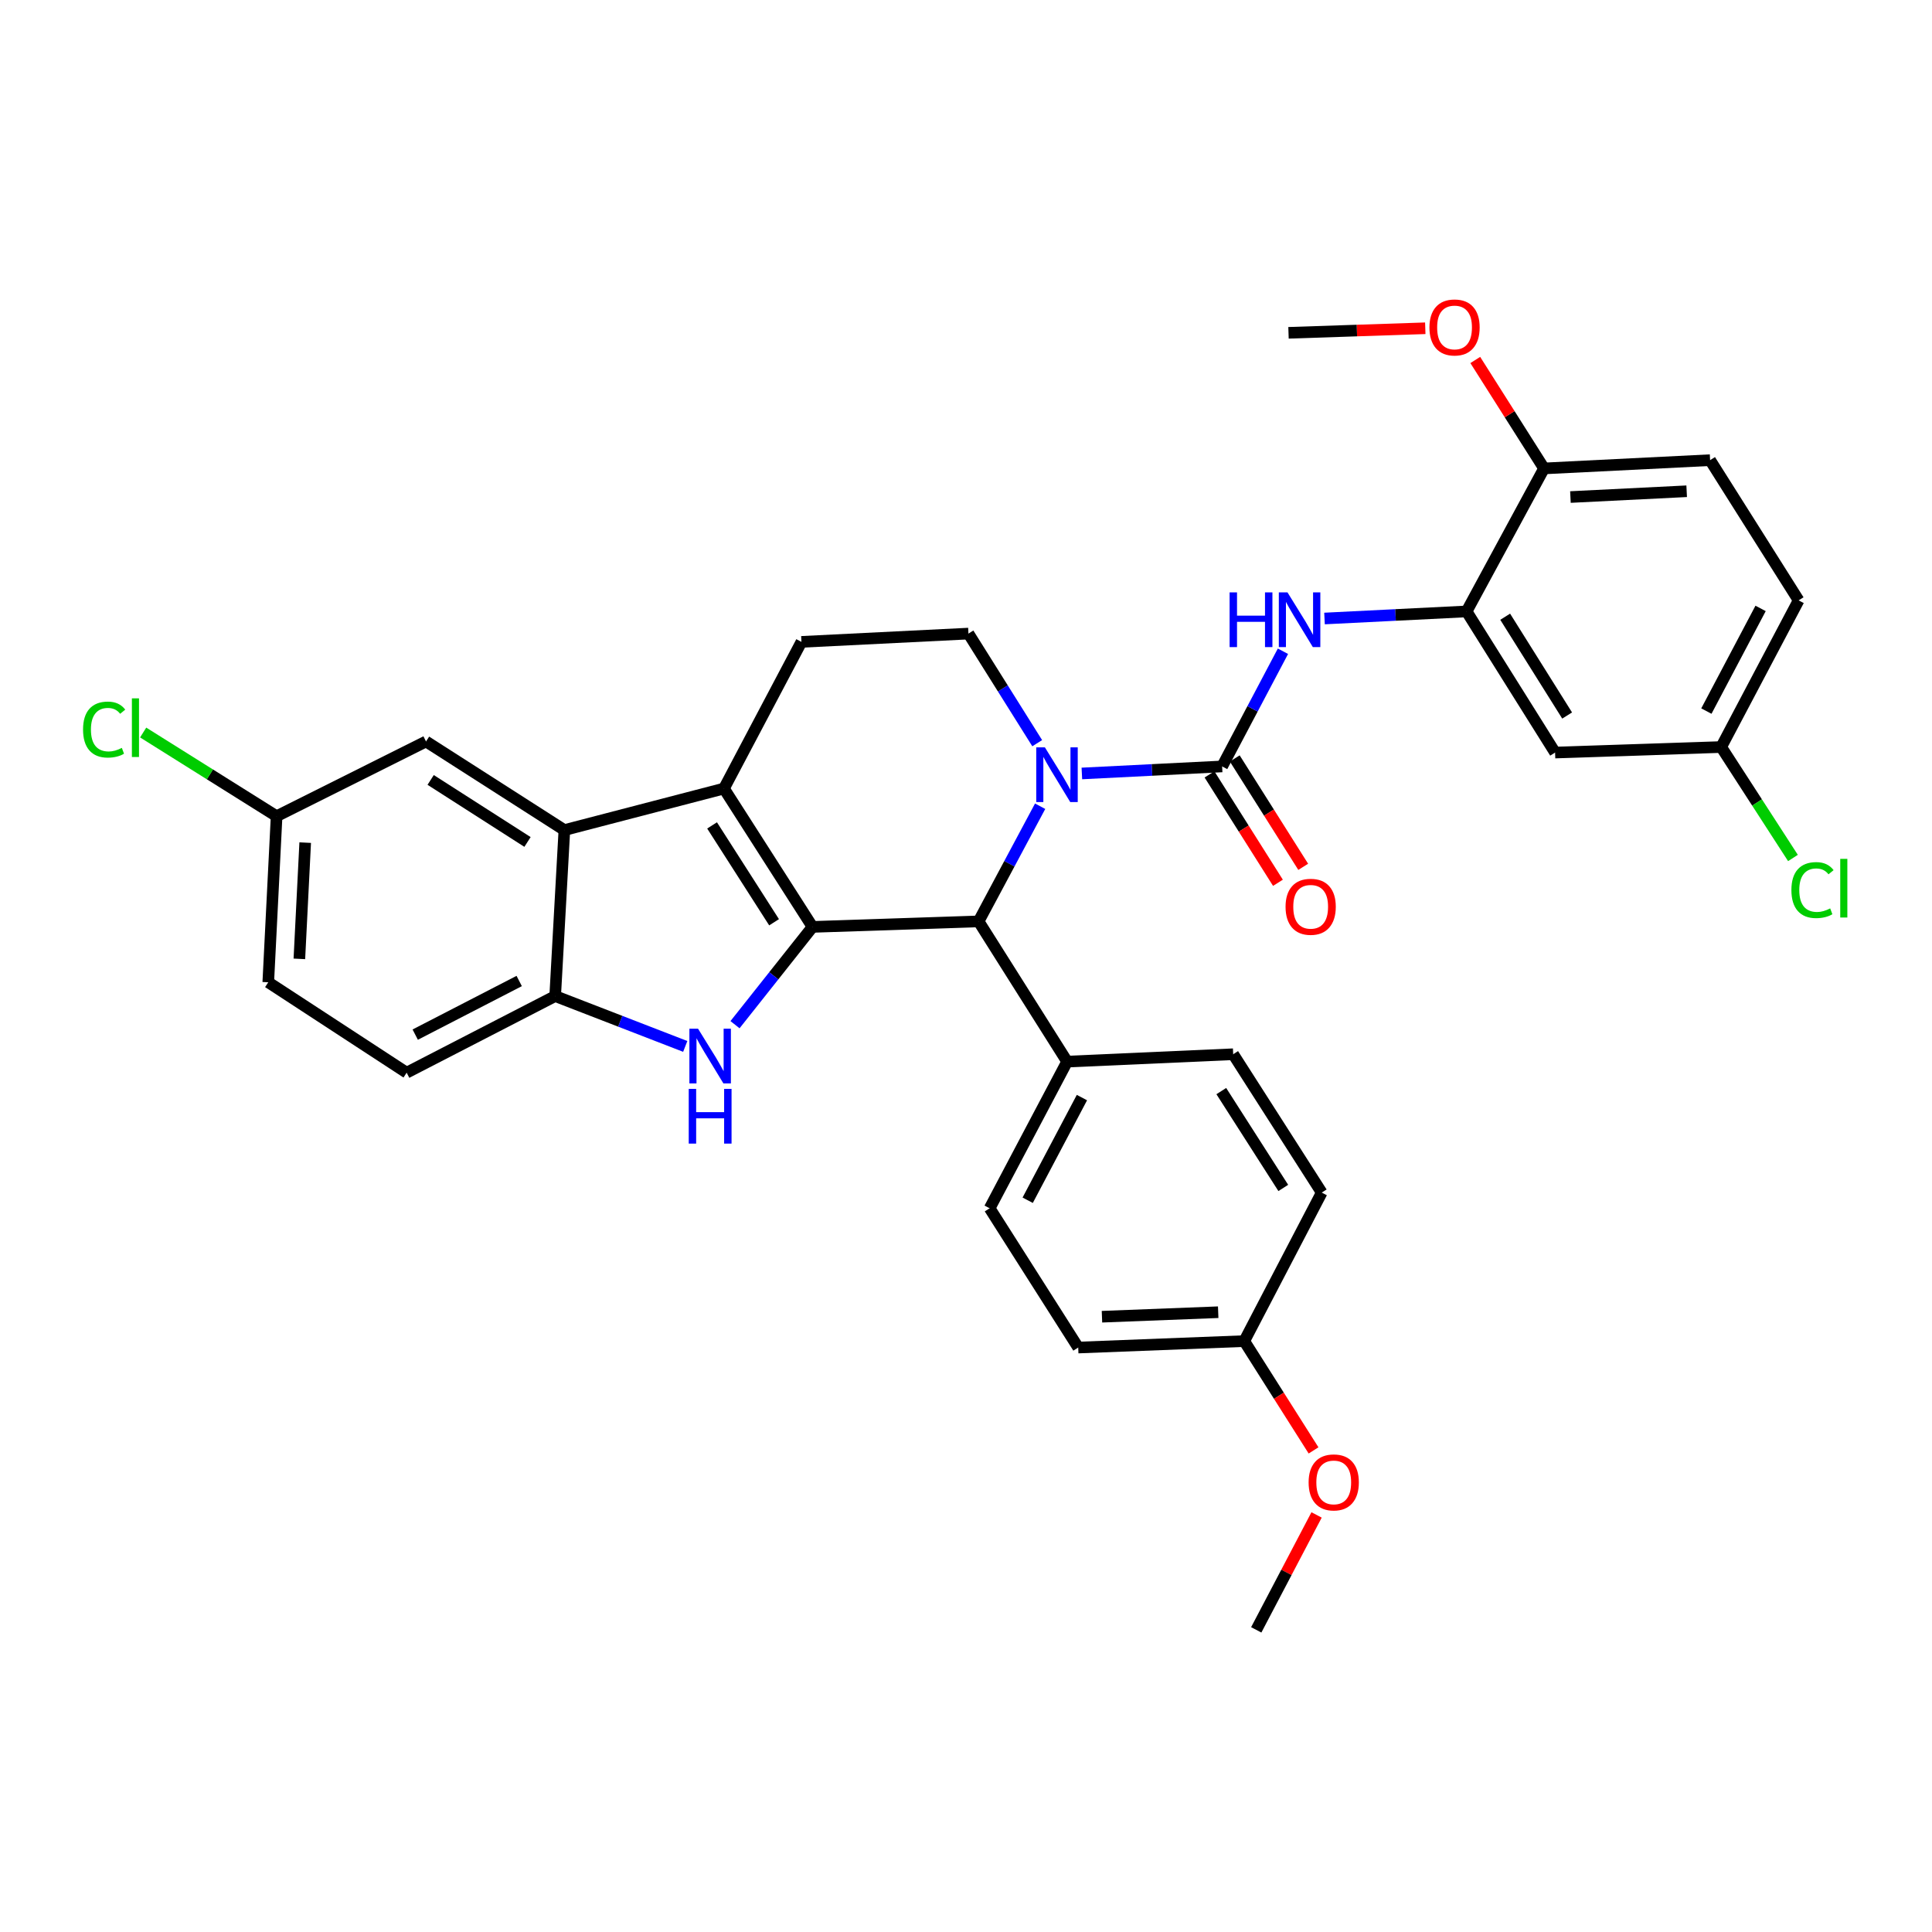 <?xml version='1.0' encoding='iso-8859-1'?>
<svg version='1.1' baseProfile='full'
              xmlns='http://www.w3.org/2000/svg'
                      xmlns:rdkit='http://www.rdkit.org/xml'
                      xmlns:xlink='http://www.w3.org/1999/xlink'
                  xml:space='preserve'
width='1000px' height='1000px' viewBox='0 0 1000 1000'>
<!-- END OF HEADER -->
<rect style='opacity:1.0;fill:#FFFFFF;stroke:none' width='1000' height='1000' x='0' y='0'> </rect>
<path class='bond-0' d='M 420.564,479.766 L 374.718,408.148' style='fill:none;fill-rule:evenodd;stroke:#000000;stroke-width:6px;stroke-linecap:butt;stroke-linejoin:miter;stroke-opacity:1' />
<path class='bond-0' d='M 400.66,477.363 L 368.568,427.23' style='fill:none;fill-rule:evenodd;stroke:#000000;stroke-width:6px;stroke-linecap:butt;stroke-linejoin:miter;stroke-opacity:1' />
<path class='bond-2' d='M 420.564,479.766 L 400.503,505.071' style='fill:none;fill-rule:evenodd;stroke:#000000;stroke-width:6px;stroke-linecap:butt;stroke-linejoin:miter;stroke-opacity:1' />
<path class='bond-2' d='M 400.503,505.071 L 380.441,530.377' style='fill:none;fill-rule:evenodd;stroke:#0000FF;stroke-width:6px;stroke-linecap:butt;stroke-linejoin:miter;stroke-opacity:1' />
<path class='bond-4' d='M 420.564,479.766 L 506.516,476.904' style='fill:none;fill-rule:evenodd;stroke:#000000;stroke-width:6px;stroke-linecap:butt;stroke-linejoin:miter;stroke-opacity:1' />
<path class='bond-5' d='M 374.718,408.148 L 292.118,429.649' style='fill:none;fill-rule:evenodd;stroke:#000000;stroke-width:6px;stroke-linecap:butt;stroke-linejoin:miter;stroke-opacity:1' />
<path class='bond-10' d='M 374.718,408.148 L 414.824,332.234' style='fill:none;fill-rule:evenodd;stroke:#000000;stroke-width:6px;stroke-linecap:butt;stroke-linejoin:miter;stroke-opacity:1' />
<path class='bond-1' d='M 538.375,417.302 L 522.445,447.103' style='fill:none;fill-rule:evenodd;stroke:#0000FF;stroke-width:6px;stroke-linecap:butt;stroke-linejoin:miter;stroke-opacity:1' />
<path class='bond-1' d='M 522.445,447.103 L 506.516,476.904' style='fill:none;fill-rule:evenodd;stroke:#000000;stroke-width:6px;stroke-linecap:butt;stroke-linejoin:miter;stroke-opacity:1' />
<path class='bond-3' d='M 559.974,400.344 L 596.273,398.523' style='fill:none;fill-rule:evenodd;stroke:#0000FF;stroke-width:6px;stroke-linecap:butt;stroke-linejoin:miter;stroke-opacity:1' />
<path class='bond-3' d='M 596.273,398.523 L 632.573,396.702' style='fill:none;fill-rule:evenodd;stroke:#000000;stroke-width:6px;stroke-linecap:butt;stroke-linejoin:miter;stroke-opacity:1' />
<path class='bond-9' d='M 536.857,384.674 L 519.061,356.31' style='fill:none;fill-rule:evenodd;stroke:#0000FF;stroke-width:6px;stroke-linecap:butt;stroke-linejoin:miter;stroke-opacity:1' />
<path class='bond-9' d='M 519.061,356.31 L 501.265,327.946' style='fill:none;fill-rule:evenodd;stroke:#000000;stroke-width:6px;stroke-linecap:butt;stroke-linejoin:miter;stroke-opacity:1' />
<path class='bond-6' d='M 354.678,541.625 L 321.018,528.595' style='fill:none;fill-rule:evenodd;stroke:#0000FF;stroke-width:6px;stroke-linecap:butt;stroke-linejoin:miter;stroke-opacity:1' />
<path class='bond-6' d='M 321.018,528.595 L 287.358,515.566' style='fill:none;fill-rule:evenodd;stroke:#000000;stroke-width:6px;stroke-linecap:butt;stroke-linejoin:miter;stroke-opacity:1' />
<path class='bond-7' d='M 632.573,396.702 L 648.312,366.893' style='fill:none;fill-rule:evenodd;stroke:#000000;stroke-width:6px;stroke-linecap:butt;stroke-linejoin:miter;stroke-opacity:1' />
<path class='bond-7' d='M 648.312,366.893 L 664.051,337.085' style='fill:none;fill-rule:evenodd;stroke:#0000FF;stroke-width:6px;stroke-linecap:butt;stroke-linejoin:miter;stroke-opacity:1' />
<path class='bond-13' d='M 626.034,400.832 L 643.749,428.88' style='fill:none;fill-rule:evenodd;stroke:#000000;stroke-width:6px;stroke-linecap:butt;stroke-linejoin:miter;stroke-opacity:1' />
<path class='bond-13' d='M 643.749,428.88 L 661.463,456.929' style='fill:none;fill-rule:evenodd;stroke:#FF0000;stroke-width:6px;stroke-linecap:butt;stroke-linejoin:miter;stroke-opacity:1' />
<path class='bond-13' d='M 639.112,392.572 L 656.827,420.62' style='fill:none;fill-rule:evenodd;stroke:#000000;stroke-width:6px;stroke-linecap:butt;stroke-linejoin:miter;stroke-opacity:1' />
<path class='bond-13' d='M 656.827,420.62 L 674.542,448.669' style='fill:none;fill-rule:evenodd;stroke:#FF0000;stroke-width:6px;stroke-linecap:butt;stroke-linejoin:miter;stroke-opacity:1' />
<path class='bond-12' d='M 506.516,476.904 L 552.345,549.493' style='fill:none;fill-rule:evenodd;stroke:#000000;stroke-width:6px;stroke-linecap:butt;stroke-linejoin:miter;stroke-opacity:1' />
<path class='bond-14' d='M 292.118,429.649 L 220.509,383.786' style='fill:none;fill-rule:evenodd;stroke:#000000;stroke-width:6px;stroke-linecap:butt;stroke-linejoin:miter;stroke-opacity:1' />
<path class='bond-14' d='M 273.034,435.795 L 222.908,403.691' style='fill:none;fill-rule:evenodd;stroke:#000000;stroke-width:6px;stroke-linecap:butt;stroke-linejoin:miter;stroke-opacity:1' />
<path class='bond-33' d='M 292.118,429.649 L 287.358,515.566' style='fill:none;fill-rule:evenodd;stroke:#000000;stroke-width:6px;stroke-linecap:butt;stroke-linejoin:miter;stroke-opacity:1' />
<path class='bond-16' d='M 287.358,515.566 L 210.481,555.216' style='fill:none;fill-rule:evenodd;stroke:#000000;stroke-width:6px;stroke-linecap:butt;stroke-linejoin:miter;stroke-opacity:1' />
<path class='bond-16' d='M 268.736,507.766 L 214.922,535.521' style='fill:none;fill-rule:evenodd;stroke:#000000;stroke-width:6px;stroke-linecap:butt;stroke-linejoin:miter;stroke-opacity:1' />
<path class='bond-8' d='M 685.565,320.136 L 722.334,318.305' style='fill:none;fill-rule:evenodd;stroke:#0000FF;stroke-width:6px;stroke-linecap:butt;stroke-linejoin:miter;stroke-opacity:1' />
<path class='bond-8' d='M 722.334,318.305 L 759.103,316.473' style='fill:none;fill-rule:evenodd;stroke:#000000;stroke-width:6px;stroke-linecap:butt;stroke-linejoin:miter;stroke-opacity:1' />
<path class='bond-11' d='M 759.103,316.473 L 804.914,389.526' style='fill:none;fill-rule:evenodd;stroke:#000000;stroke-width:6px;stroke-linecap:butt;stroke-linejoin:miter;stroke-opacity:1' />
<path class='bond-11' d='M 779.079,319.213 L 811.147,370.35' style='fill:none;fill-rule:evenodd;stroke:#000000;stroke-width:6px;stroke-linecap:butt;stroke-linejoin:miter;stroke-opacity:1' />
<path class='bond-15' d='M 759.103,316.473 L 799.191,242.458' style='fill:none;fill-rule:evenodd;stroke:#000000;stroke-width:6px;stroke-linecap:butt;stroke-linejoin:miter;stroke-opacity:1' />
<path class='bond-34' d='M 501.265,327.946 L 414.824,332.234' style='fill:none;fill-rule:evenodd;stroke:#000000;stroke-width:6px;stroke-linecap:butt;stroke-linejoin:miter;stroke-opacity:1' />
<path class='bond-20' d='M 804.914,389.526 L 890.883,386.664' style='fill:none;fill-rule:evenodd;stroke:#000000;stroke-width:6px;stroke-linecap:butt;stroke-linejoin:miter;stroke-opacity:1' />
<path class='bond-17' d='M 552.345,549.493 L 512.239,625.407' style='fill:none;fill-rule:evenodd;stroke:#000000;stroke-width:6px;stroke-linecap:butt;stroke-linejoin:miter;stroke-opacity:1' />
<path class='bond-17' d='M 560.006,568.106 L 531.932,621.246' style='fill:none;fill-rule:evenodd;stroke:#000000;stroke-width:6px;stroke-linecap:butt;stroke-linejoin:miter;stroke-opacity:1' />
<path class='bond-18' d='M 552.345,549.493 L 638.296,545.669' style='fill:none;fill-rule:evenodd;stroke:#000000;stroke-width:6px;stroke-linecap:butt;stroke-linejoin:miter;stroke-opacity:1' />
<path class='bond-21' d='M 220.509,383.786 L 143.168,422.473' style='fill:none;fill-rule:evenodd;stroke:#000000;stroke-width:6px;stroke-linecap:butt;stroke-linejoin:miter;stroke-opacity:1' />
<path class='bond-19' d='M 799.191,242.458 L 885.143,238.179' style='fill:none;fill-rule:evenodd;stroke:#000000;stroke-width:6px;stroke-linecap:butt;stroke-linejoin:miter;stroke-opacity:1' />
<path class='bond-19' d='M 812.853,257.265 L 873.019,254.27' style='fill:none;fill-rule:evenodd;stroke:#000000;stroke-width:6px;stroke-linecap:butt;stroke-linejoin:miter;stroke-opacity:1' />
<path class='bond-29' d='M 799.191,242.458 L 781.397,214.393' style='fill:none;fill-rule:evenodd;stroke:#000000;stroke-width:6px;stroke-linecap:butt;stroke-linejoin:miter;stroke-opacity:1' />
<path class='bond-29' d='M 781.397,214.393 L 763.602,186.328' style='fill:none;fill-rule:evenodd;stroke:#FF0000;stroke-width:6px;stroke-linecap:butt;stroke-linejoin:miter;stroke-opacity:1' />
<path class='bond-23' d='M 210.481,555.216 L 138.854,508.425' style='fill:none;fill-rule:evenodd;stroke:#000000;stroke-width:6px;stroke-linecap:butt;stroke-linejoin:miter;stroke-opacity:1' />
<path class='bond-25' d='M 512.239,625.407 L 558.085,697.489' style='fill:none;fill-rule:evenodd;stroke:#000000;stroke-width:6px;stroke-linecap:butt;stroke-linejoin:miter;stroke-opacity:1' />
<path class='bond-26' d='M 638.296,545.669 L 684.125,617.278' style='fill:none;fill-rule:evenodd;stroke:#000000;stroke-width:6px;stroke-linecap:butt;stroke-linejoin:miter;stroke-opacity:1' />
<path class='bond-26' d='M 632.142,564.748 L 664.222,614.875' style='fill:none;fill-rule:evenodd;stroke:#000000;stroke-width:6px;stroke-linecap:butt;stroke-linejoin:miter;stroke-opacity:1' />
<path class='bond-24' d='M 885.143,238.179 L 930.971,310.75' style='fill:none;fill-rule:evenodd;stroke:#000000;stroke-width:6px;stroke-linecap:butt;stroke-linejoin:miter;stroke-opacity:1' />
<path class='bond-27' d='M 890.883,386.664 L 909.458,415.377' style='fill:none;fill-rule:evenodd;stroke:#000000;stroke-width:6px;stroke-linecap:butt;stroke-linejoin:miter;stroke-opacity:1' />
<path class='bond-27' d='M 909.458,415.377 L 928.032,444.09' style='fill:none;fill-rule:evenodd;stroke:#00CC00;stroke-width:6px;stroke-linecap:butt;stroke-linejoin:miter;stroke-opacity:1' />
<path class='bond-37' d='M 890.883,386.664 L 930.971,310.75' style='fill:none;fill-rule:evenodd;stroke:#000000;stroke-width:6px;stroke-linecap:butt;stroke-linejoin:miter;stroke-opacity:1' />
<path class='bond-37' d='M 883.218,368.054 L 911.28,314.914' style='fill:none;fill-rule:evenodd;stroke:#000000;stroke-width:6px;stroke-linecap:butt;stroke-linejoin:miter;stroke-opacity:1' />
<path class='bond-28' d='M 143.168,422.473 L 108.636,400.812' style='fill:none;fill-rule:evenodd;stroke:#000000;stroke-width:6px;stroke-linecap:butt;stroke-linejoin:miter;stroke-opacity:1' />
<path class='bond-28' d='M 108.636,400.812 L 74.103,379.151' style='fill:none;fill-rule:evenodd;stroke:#00CC00;stroke-width:6px;stroke-linecap:butt;stroke-linejoin:miter;stroke-opacity:1' />
<path class='bond-36' d='M 143.168,422.473 L 138.854,508.425' style='fill:none;fill-rule:evenodd;stroke:#000000;stroke-width:6px;stroke-linecap:butt;stroke-linejoin:miter;stroke-opacity:1' />
<path class='bond-36' d='M 157.97,436.141 L 154.95,496.307' style='fill:none;fill-rule:evenodd;stroke:#000000;stroke-width:6px;stroke-linecap:butt;stroke-linejoin:miter;stroke-opacity:1' />
<path class='bond-22' d='M 644.028,694.155 L 684.125,617.278' style='fill:none;fill-rule:evenodd;stroke:#000000;stroke-width:6px;stroke-linecap:butt;stroke-linejoin:miter;stroke-opacity:1' />
<path class='bond-30' d='M 644.028,694.155 L 661.959,722.44' style='fill:none;fill-rule:evenodd;stroke:#000000;stroke-width:6px;stroke-linecap:butt;stroke-linejoin:miter;stroke-opacity:1' />
<path class='bond-30' d='M 661.959,722.44 L 679.889,750.725' style='fill:none;fill-rule:evenodd;stroke:#FF0000;stroke-width:6px;stroke-linecap:butt;stroke-linejoin:miter;stroke-opacity:1' />
<path class='bond-35' d='M 644.028,694.155 L 558.085,697.489' style='fill:none;fill-rule:evenodd;stroke:#000000;stroke-width:6px;stroke-linecap:butt;stroke-linejoin:miter;stroke-opacity:1' />
<path class='bond-35' d='M 630.537,679.198 L 570.377,681.532' style='fill:none;fill-rule:evenodd;stroke:#000000;stroke-width:6px;stroke-linecap:butt;stroke-linejoin:miter;stroke-opacity:1' />
<path class='bond-31' d='M 737.723,169.91 L 702.326,171.088' style='fill:none;fill-rule:evenodd;stroke:#FF0000;stroke-width:6px;stroke-linecap:butt;stroke-linejoin:miter;stroke-opacity:1' />
<path class='bond-31' d='M 702.326,171.088 L 666.93,172.267' style='fill:none;fill-rule:evenodd;stroke:#000000;stroke-width:6px;stroke-linecap:butt;stroke-linejoin:miter;stroke-opacity:1' />
<path class='bond-32' d='M 681.458,784.125 L 665.845,813.868' style='fill:none;fill-rule:evenodd;stroke:#FF0000;stroke-width:6px;stroke-linecap:butt;stroke-linejoin:miter;stroke-opacity:1' />
<path class='bond-32' d='M 665.845,813.868 L 650.232,843.612' style='fill:none;fill-rule:evenodd;stroke:#000000;stroke-width:6px;stroke-linecap:butt;stroke-linejoin:miter;stroke-opacity:1' />
<path  class='atom-2' d='M 540.834 386.83
L 550.114 401.83
Q 551.034 403.31, 552.514 405.99
Q 553.994 408.67, 554.074 408.83
L 554.074 386.83
L 557.834 386.83
L 557.834 415.15
L 553.954 415.15
L 543.994 398.75
Q 542.834 396.83, 541.594 394.63
Q 540.394 392.43, 540.034 391.75
L 540.034 415.15
L 536.354 415.15
L 536.354 386.83
L 540.834 386.83
' fill='#0000FF'/>
<path  class='atom-3' d='M 361.309 532.454
L 370.589 547.454
Q 371.509 548.934, 372.989 551.614
Q 374.469 554.294, 374.549 554.454
L 374.549 532.454
L 378.309 532.454
L 378.309 560.774
L 374.429 560.774
L 364.469 544.374
Q 363.309 542.454, 362.069 540.254
Q 360.869 538.054, 360.509 537.374
L 360.509 560.774
L 356.829 560.774
L 356.829 532.454
L 361.309 532.454
' fill='#0000FF'/>
<path  class='atom-3' d='M 356.489 563.606
L 360.329 563.606
L 360.329 575.646
L 374.809 575.646
L 374.809 563.606
L 378.649 563.606
L 378.649 591.926
L 374.809 591.926
L 374.809 578.846
L 360.329 578.846
L 360.329 591.926
L 356.489 591.926
L 356.489 563.606
' fill='#0000FF'/>
<path  class='atom-8' d='M 636.441 306.619
L 640.281 306.619
L 640.281 318.659
L 654.761 318.659
L 654.761 306.619
L 658.601 306.619
L 658.601 334.939
L 654.761 334.939
L 654.761 321.859
L 640.281 321.859
L 640.281 334.939
L 636.441 334.939
L 636.441 306.619
' fill='#0000FF'/>
<path  class='atom-8' d='M 666.401 306.619
L 675.681 321.619
Q 676.601 323.099, 678.081 325.779
Q 679.561 328.459, 679.641 328.619
L 679.641 306.619
L 683.401 306.619
L 683.401 334.939
L 679.521 334.939
L 669.561 318.539
Q 668.401 316.619, 667.161 314.419
Q 665.961 312.219, 665.601 311.539
L 665.601 334.939
L 661.921 334.939
L 661.921 306.619
L 666.401 306.619
' fill='#0000FF'/>
<path  class='atom-14' d='M 665.402 469.345
Q 665.402 462.545, 668.762 458.745
Q 672.122 454.945, 678.402 454.945
Q 684.682 454.945, 688.042 458.745
Q 691.402 462.545, 691.402 469.345
Q 691.402 476.225, 688.002 480.145
Q 684.602 484.025, 678.402 484.025
Q 672.162 484.025, 668.762 480.145
Q 665.402 476.265, 665.402 469.345
M 678.402 480.825
Q 682.722 480.825, 685.042 477.945
Q 687.402 475.025, 687.402 469.345
Q 687.402 463.785, 685.042 460.985
Q 682.722 458.145, 678.402 458.145
Q 674.082 458.145, 671.722 460.945
Q 669.402 463.745, 669.402 469.345
Q 669.402 475.065, 671.722 477.945
Q 674.082 480.825, 678.402 480.825
' fill='#FF0000'/>
<path  class='atom-28' d='M 927.227 460.706
Q 927.227 453.666, 930.507 449.986
Q 933.827 446.266, 940.107 446.266
Q 945.947 446.266, 949.067 450.386
L 946.427 452.546
Q 944.147 449.546, 940.107 449.546
Q 935.827 449.546, 933.547 452.426
Q 931.307 455.266, 931.307 460.706
Q 931.307 466.306, 933.627 469.186
Q 935.987 472.066, 940.547 472.066
Q 943.667 472.066, 947.307 470.186
L 948.427 473.186
Q 946.947 474.146, 944.707 474.706
Q 942.467 475.266, 939.987 475.266
Q 933.827 475.266, 930.507 471.506
Q 927.227 467.746, 927.227 460.706
' fill='#00CC00'/>
<path  class='atom-28' d='M 952.507 444.546
L 956.187 444.546
L 956.187 474.906
L 952.507 474.906
L 952.507 444.546
' fill='#00CC00'/>
<path  class='atom-29' d='M 42.987 377.625
Q 42.987 370.585, 46.267 366.905
Q 49.587 363.185, 55.867 363.185
Q 61.707 363.185, 64.827 367.305
L 62.187 369.465
Q 59.907 366.465, 55.867 366.465
Q 51.587 366.465, 49.307 369.345
Q 47.067 372.185, 47.067 377.625
Q 47.067 383.225, 49.387 386.105
Q 51.747 388.985, 56.307 388.985
Q 59.427 388.985, 63.067 387.105
L 64.187 390.105
Q 62.707 391.065, 60.467 391.625
Q 58.227 392.185, 55.747 392.185
Q 49.587 392.185, 46.267 388.425
Q 42.987 384.665, 42.987 377.625
' fill='#00CC00'/>
<path  class='atom-29' d='M 68.267 361.465
L 71.947 361.465
L 71.947 391.825
L 68.267 391.825
L 68.267 361.465
' fill='#00CC00'/>
<path  class='atom-30' d='M 739.872 169.485
Q 739.872 162.685, 743.232 158.885
Q 746.592 155.085, 752.872 155.085
Q 759.152 155.085, 762.512 158.885
Q 765.872 162.685, 765.872 169.485
Q 765.872 176.365, 762.472 180.285
Q 759.072 184.165, 752.872 184.165
Q 746.632 184.165, 743.232 180.285
Q 739.872 176.405, 739.872 169.485
M 752.872 180.965
Q 757.192 180.965, 759.512 178.085
Q 761.872 175.165, 761.872 169.485
Q 761.872 163.925, 759.512 161.125
Q 757.192 158.285, 752.872 158.285
Q 748.552 158.285, 746.192 161.085
Q 743.872 163.885, 743.872 169.485
Q 743.872 175.205, 746.192 178.085
Q 748.552 180.965, 752.872 180.965
' fill='#FF0000'/>
<path  class='atom-31' d='M 677.338 767.288
Q 677.338 760.488, 680.698 756.688
Q 684.058 752.888, 690.338 752.888
Q 696.618 752.888, 699.978 756.688
Q 703.338 760.488, 703.338 767.288
Q 703.338 774.168, 699.938 778.088
Q 696.538 781.968, 690.338 781.968
Q 684.098 781.968, 680.698 778.088
Q 677.338 774.208, 677.338 767.288
M 690.338 778.768
Q 694.658 778.768, 696.978 775.888
Q 699.338 772.968, 699.338 767.288
Q 699.338 761.728, 696.978 758.928
Q 694.658 756.088, 690.338 756.088
Q 686.018 756.088, 683.658 758.888
Q 681.338 761.688, 681.338 767.288
Q 681.338 773.008, 683.658 775.888
Q 686.018 778.768, 690.338 778.768
' fill='#FF0000'/>
</svg>

